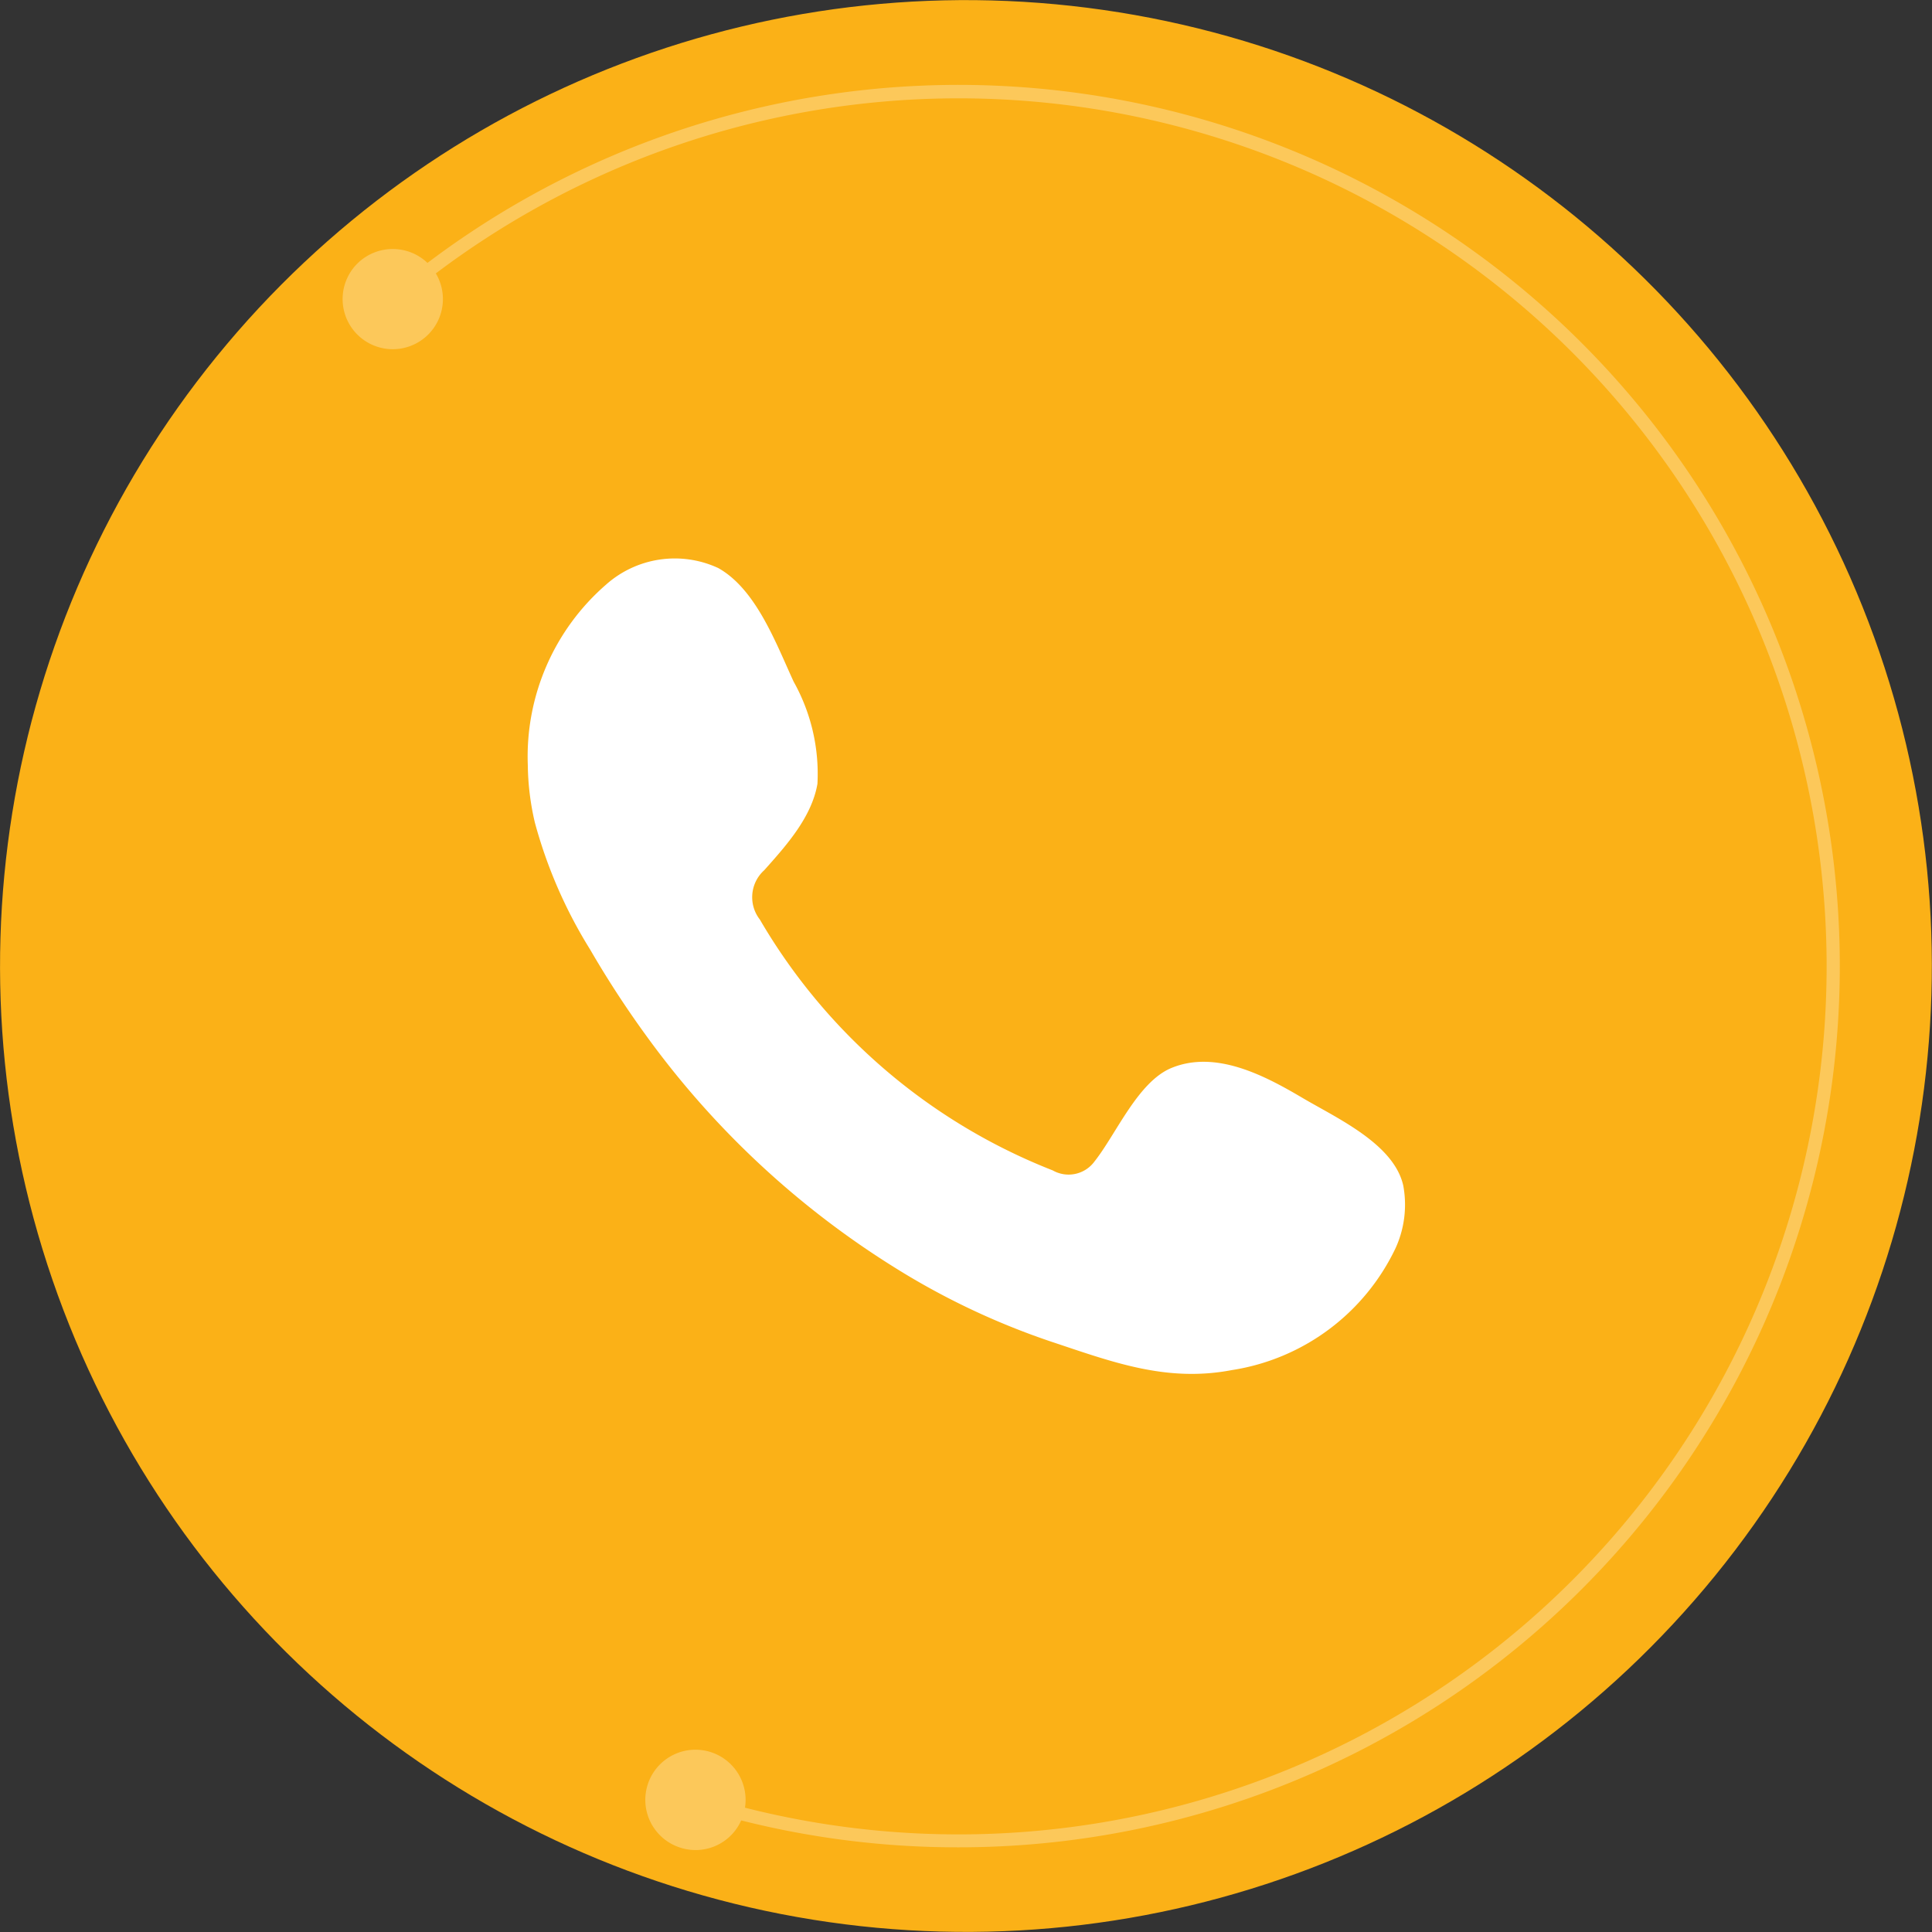 <svg id="Layer_1" data-name="Layer 1" xmlns="http://www.w3.org/2000/svg" viewBox="0 0 87.85 87.85"><rect x="0" y="0" width="87.85" height="87.85" fill="#333333" stroke="none"/><defs><style>.cls-1{fill:#fbb117;}.cls-2,.cls-4{fill:#fff;}.cls-2{fill-rule:evenodd;}.cls-3{opacity:0.29;}</style></defs><circle class="cls-1" cx="43.92" cy="43.92" r="43.92" transform="translate(-6.41 80.32) rotate(-80.87)"/><circle class="cls-1" cx="43.92" cy="43.92" r="34.46" transform="translate(-6.41 80.32) rotate(-80.87)"/><path class="cls-2" d="M59.17,49.89c-1.7-1-3.9-2.15-5.9-1.33-1.53.63-2.51,3-3.5,4.25a1.46,1.46,0,0,1-1.9.41A26.7,26.7,0,0,1,34.55,41.81a1.65,1.65,0,0,1,.2-2.24c1-1.12,2.16-2.41,2.42-3.93A8.58,8.58,0,0,0,36.09,31c-.8-1.73-1.7-4.2-3.43-5.17a4.7,4.7,0,0,0-5.11.76A10.35,10.35,0,0,0,24,34.79a12,12,0,0,0,.32,2.61,21.59,21.59,0,0,0,2.51,5.77,45.24,45.24,0,0,0,2.61,4A40.16,40.16,0,0,0,40.72,57.66,33.61,33.61,0,0,0,47.78,61c2.77.92,5.24,1.87,8.23,1.3a9.92,9.92,0,0,0,7.45-5.55,4.76,4.76,0,0,0,.35-2.83C63.39,52,60.75,50.83,59.17,49.89Z"/><g class="cls-3"><path class="cls-4" d="M43.57,84a40.13,40.13,0,0,1-12.14-1.87l.18-.58A39.47,39.47,0,1,0,18,13.89l-.4-.46A40.07,40.07,0,1,1,43.57,84Z"/><path class="cls-4" d="M30.89,84a2.28,2.28,0,1,1,2.89-1.42A2.27,2.27,0,0,1,30.89,84Z"/><path class="cls-4" d="M16.35,11.89a2.28,2.28,0,1,0,3.21.19A2.29,2.29,0,0,0,16.35,11.89Z"/></g></svg>